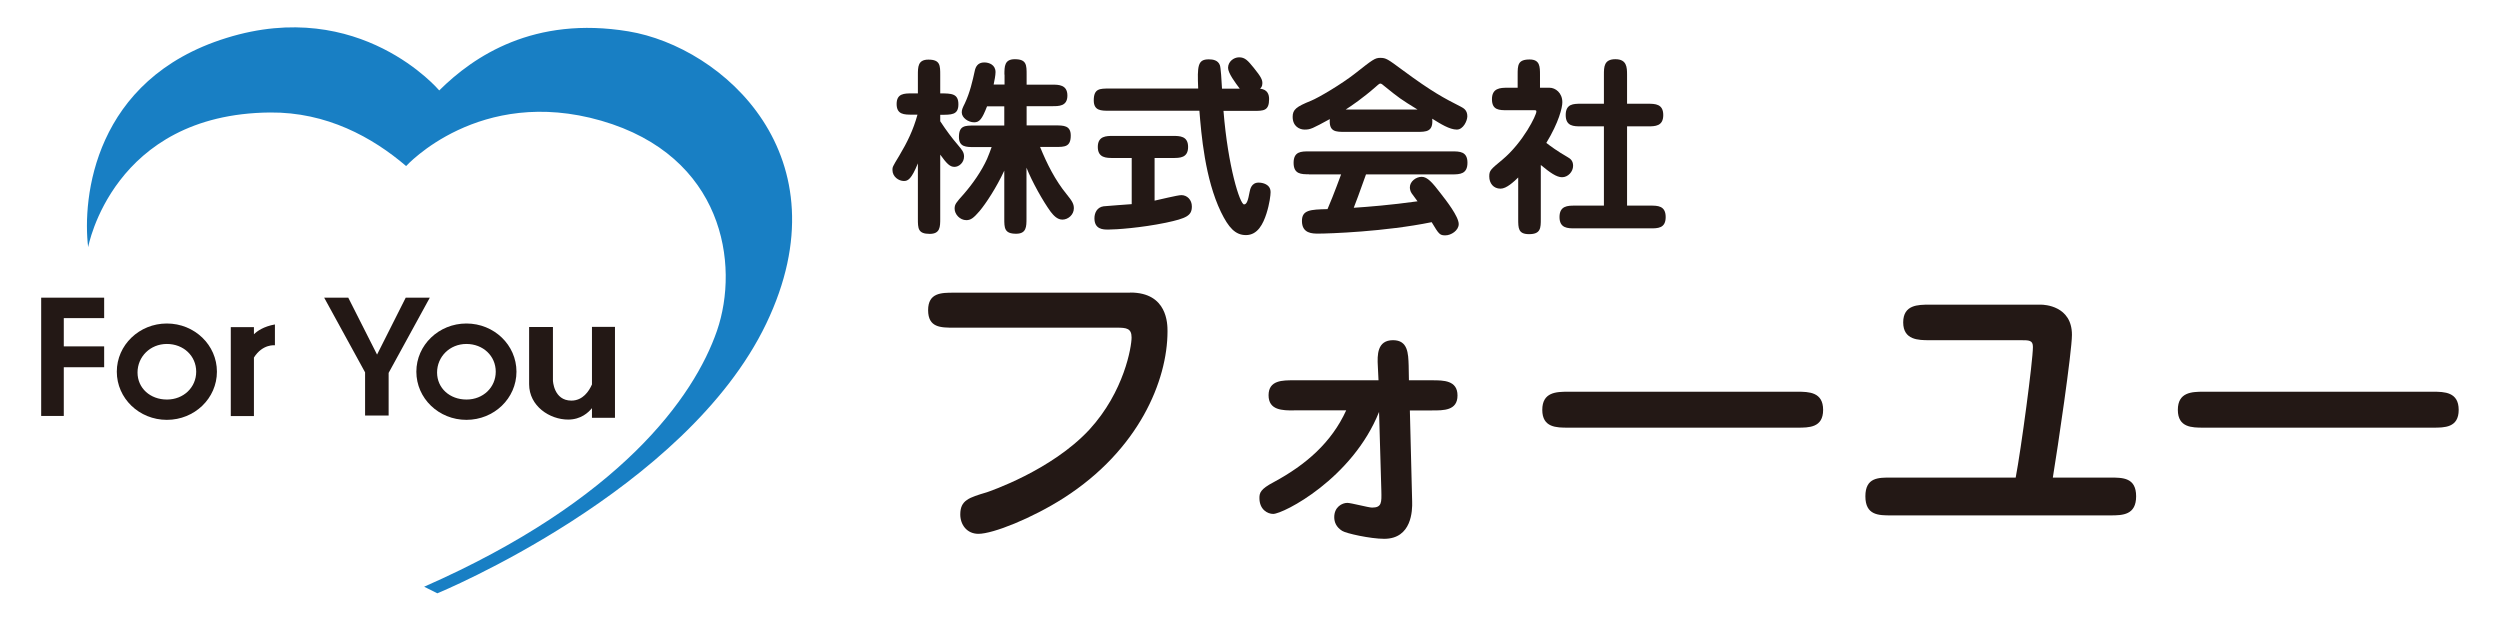 <?xml version="1.0" encoding="UTF-8"?>
<svg id="_レイヤー_1" data-name="レイヤー 1" xmlns="http://www.w3.org/2000/svg" xmlns:xlink="http://www.w3.org/1999/xlink" viewBox="0 0 185.78 46.1">
  <defs>
    <style>
      .cls-1 {
        fill: #187fc4;
      }

      .cls-1, .cls-2, .cls-3 {
        stroke-width: 0px;
      }

      .cls-2 {
        fill: #231815;
      }

      .cls-3 {
        fill: none;
      }

      .cls-4 {
        clip-path: url(#clippath);
      }
    </style>
    <clipPath id="clippath">
      <rect class="cls-3" width="185.78" height="46.1"/>
    </clipPath>
  </defs>
  <g class="cls-4">
    <g>
      <g>
        <path class="cls-2" d="m69.87,16.24c0,.61,0,1.14-.78,1.14-.88,0-.88-.41-.88-1.14v-4.1c-.48,1.18-.74,1.31-1.04,1.31-.38,0-.85-.31-.85-.82,0-.21,0-.23.5-1.05.61-1.02,1.05-1.93,1.36-3.06h-.41c-.57,0-1.14,0-1.14-.79s.57-.79,1.14-.79h.44v-1.36c0-.61,0-1.15.78-1.15.88,0,.88.43.88,1.15v1.36c.84,0,1.35.01,1.35.81s-.51.78-1.35.78v.48c.47.71.84,1.21,1.32,1.77.31.37.45.54.45.85,0,.45-.37.77-.71.77s-.57-.23-1.06-.91v4.77Zm4.77-10.69c0-.61,0-1.15.77-1.15.88,0,.88.43.88,1.15v.74h1.89c.48,0,1.14,0,1.14.81s-.65.79-1.14.79h-1.89v1.43h2.14c.6,0,1.14,0,1.14.75,0,.85-.45.85-1.14.85h-1.14c.51,1.25,1.12,2.47,1.97,3.51.45.55.54.75.54,1.05,0,.48-.43.84-.85.84-.38,0-.65-.3-.87-.58-.57-.78-1.39-2.24-1.8-3.28v3.77c0,.61,0,1.14-.77,1.14-.88,0-.88-.43-.88-1.14v-3.55c-.58,1.25-1.36,2.44-1.84,3.01-.44.51-.65.67-.98.67-.48,0-.87-.44-.87-.85,0-.33.1-.44.68-1.09.67-.77,1.33-1.72,1.73-2.61.06-.13.3-.75.34-.88h-1.29c-.6,0-1.14,0-1.14-.75,0-.85.45-.85,1.14-.85h2.23v-1.43h-1.28c-.37.96-.57,1.19-.96,1.19-.43,0-.92-.33-.92-.74,0-.2.06-.33.23-.67.38-.81.57-1.65.74-2.43.06-.27.21-.61.7-.61.37,0,.84.18.84.72,0,.23-.08.64-.14.92h.81v-.74Z"/>
        <path class="cls-2" d="m90.92,8.24c.33,4.13,1.22,6.95,1.53,6.95.21,0,.3-.33.41-.92.04-.2.13-.7.67-.7.28,0,.89.11.89.71,0,.21-.07.85-.31,1.6-.24.74-.64,1.59-1.52,1.59-.79,0-1.29-.55-1.86-1.72-1.19-2.47-1.46-5.78-1.6-7.52h-6.7c-.61,0-1.15,0-1.15-.77,0-.88.44-.88,1.15-.88h6.61c-.07-1.69-.04-2.17.79-2.17.3,0,.68.06.82.43.07.17.13,1.15.16,1.75h1.32c-.34-.45-.87-1.16-.87-1.55,0-.45.41-.78.82-.78.44,0,.65.24,1.09.78.55.68.64.89.64,1.14s-.1.34-.17.41c.55.06.67.43.67.77,0,.88-.41.88-1.14.88h-2.27Zm-5.12,6.67c.31-.06,1.7-.41,1.99-.41.43,0,.78.35.78.84,0,.68-.38.88-1.93,1.21-1.84.38-3.69.51-4.29.51-.37,0-1.02-.01-1.02-.84,0-.41.2-.82.68-.89.33-.04,1.79-.13,2.09-.16v-3.43h-1.38c-.5,0-1.14,0-1.14-.82s.64-.82,1.14-.82h4.43c.51,0,1.14,0,1.14.82s-.62.82-1.14.82h-1.35v3.18Z"/>
        <path class="cls-2" d="m99.94,9.8c-.68,0-1.19,0-1.12-.95-1.29.7-1.43.78-1.87.78-.37,0-.89-.23-.89-.95,0-.54.27-.75,1.36-1.19.57-.23,2.29-1.25,3.28-2.03,1.32-1.04,1.48-1.16,1.87-1.16.43,0,.55.09,1.66.91,2.19,1.62,3.09,2.09,4.33,2.72.18.1.48.24.48.71,0,.33-.3.99-.78.99-.54,0-1.22-.43-1.83-.81.09.98-.45.98-1.14.98h-5.35Zm-2.67,3.15c-.57,0-1.14,0-1.14-.85s.57-.85,1.14-.85h10.64c.55,0,1.14,0,1.14.84s-.55.87-1.14.87h-6.4c-.4,1.15-.85,2.33-.91,2.48,1.06-.07,2.72-.2,4.74-.48-.07-.1-.38-.51-.44-.6-.09-.13-.13-.31-.13-.44,0-.43.45-.78.88-.78s.81.45,1.4,1.22c.43.55,1.35,1.73,1.35,2.29,0,.48-.57.84-.99.84s-.48-.08-1.02-.98c-3.48.71-7.63.85-8.42.85-.44,0-1.22,0-1.22-.94,0-.82.62-.85,1.9-.88.5-1.16.96-2.46,1.01-2.58h-2.4Zm8.07-4.81c-1.28-.79-1.35-.84-2.5-1.77-.07-.06-.18-.16-.26-.16-.04,0-.08,0-.3.2-1.01.89-1.86,1.46-2.28,1.73h5.34Z"/>
        <path class="cls-2" d="m112.83,13.18c-.34.33-.88.84-1.32.84-.53,0-.84-.4-.84-.91,0-.44.1-.52.96-1.23,1.58-1.32,2.54-3.33,2.54-3.58,0-.11-.01-.11-.24-.11h-1.92c-.6,0-1.14,0-1.14-.82s.61-.85,1.14-.85h.77v-.95c0-.72,0-1.15.89-1.15.77,0,.77.54.77,1.15v.95h.71c.43,0,.95.37.95,1.08,0,.4-.26,1.49-1.19,3.02.3.23.79.6,1.59,1.06.17.1.4.24.4.64,0,.44-.38.85-.82.85-.41,0-.89-.34-1.58-.91v4c0,.68,0,1.14-.87,1.14-.81,0-.81-.44-.81-1.14v-3.08Zm6.36,2.1v-5.89h-1.7c-.54,0-1.14,0-1.14-.84s.58-.84,1.14-.84h1.7v-2.16c0-.57,0-1.15.85-1.15s.87.6.87,1.15v2.16h1.55c.54,0,1.14.01,1.14.84s-.6.84-1.14.84h-1.55v5.89h1.73c.54,0,1.14,0,1.14.85s-.6.84-1.14.84h-5.61c-.52,0-1.14,0-1.14-.84s.61-.85,1.14-.85h2.16Z"/>
      </g>
      <g>
        <path class="cls-2" d="m84,21.74c2.76,0,2.76,2.34,2.76,2.88,0,3.66-2.13,8.81-7.7,12.38-2.36,1.51-5.27,2.67-6.35,2.67-.87,0-1.35-.69-1.35-1.44,0-1.06.64-1.25,1.98-1.65.14-.05,4.79-1.61,7.61-4.65,2.6-2.83,3.14-6.17,3.14-6.85s-.38-.73-1.09-.73h-12.12c-.97,0-1.91,0-1.91-1.3s.99-1.3,1.91-1.3h13.11Z"/>
        <path class="cls-2" d="m96.16,30.5c-.85,0-1.89,0-1.89-1.13s1.06-1.11,1.89-1.11h6.28l-.05-1.04c-.05-.85-.05-1.94,1.13-1.94,1.11,0,1.13.99,1.16,1.87l.02,1.11h1.72c.85,0,1.89,0,1.89,1.13s-1.04,1.11-1.89,1.11h-1.65l.17,6.78c.02.64-.02,2.76-2.08,2.76-1.02,0-2.83-.4-3.12-.59-.45-.28-.59-.66-.59-1.02,0-.76.59-1.06.97-1.06.28,0,1.58.35,1.84.35.73,0,.71-.38.69-1.25l-.17-5.86c-1.98,4.96-7.11,7.58-7.87,7.58-.4,0-1.02-.31-1.02-1.18,0-.38.07-.66,1.06-1.18,2.41-1.3,4.3-2.95,5.39-5.34h-3.9Z"/>
        <path class="cls-2" d="m116.52,31.78c-.85,0-1.91,0-1.91-1.32s1.04-1.35,1.91-1.35h17.05c.85,0,1.91.02,1.91,1.35s-1.06,1.32-1.91,1.32h-17.05Z"/>
        <path class="cls-2" d="m156.83,35.49c.92,0,1.91,0,1.91,1.39s-.99,1.42-1.91,1.42h-16.3c-.92,0-1.91,0-1.91-1.42s.99-1.39,1.91-1.39h9.26c.4-2.1,1.28-8.67,1.28-9.71,0-.5-.28-.5-.92-.5h-6.78c-.78,0-1.94,0-1.94-1.32s1.11-1.32,1.94-1.32h8.31c.21,0,2.29.07,2.29,2.24,0,1.25-1.06,8.43-1.42,10.61h4.28Z"/>
        <path class="cls-2" d="m163.75,31.78c-.85,0-1.91,0-1.91-1.32s1.04-1.35,1.91-1.35h17.05c.85,0,1.91.02,1.91,1.35s-1.06,1.32-1.91,1.32h-17.05Z"/>
      </g>
      <path class="cls-1" d="m6.55,18.37s1.8-9.9,13.51-10.01c4.21-.04,7.62,1.84,10.12,3.98,0,0,5.42-5.99,14.5-3.37,9.08,2.62,10.3,10.67,8.6,15.61-1.71,4.94-7.19,12.61-21.76,19.02l.98.49s18.47-7.59,24.44-20.04c5.97-12.45-3.23-20.56-10.24-21.72-7.01-1.16-11.48,1.83-14.06,4.39,0,0-5.88-6.99-15.81-3.9C6.96,5.88,6.11,14.73,6.55,18.37"/>
      <polygon class="cls-2" points="7.74 23.64 7.74 22.12 4.74 22.12 3.06 22.12 3.06 23.64 3.06 30.91 4.74 30.91 4.74 27.29 7.74 27.29 7.74 25.74 4.74 25.74 4.74 23.64 7.74 23.64"/>
      <path class="cls-2" d="m12.4,24.04c-2.05,0-3.72,1.6-3.72,3.58s1.66,3.58,3.72,3.58,3.72-1.6,3.72-3.58-1.66-3.58-3.72-3.58m0,5.65c-1.23,0-2.18-.84-2.18-2.01s.94-2.12,2.18-2.12,2.18.89,2.18,2.06-.94,2.07-2.17,2.07"/>
      <path class="cls-2" d="m34.66,24.04c-2.05,0-3.72,1.6-3.72,3.58s1.66,3.58,3.72,3.58,3.72-1.6,3.72-3.58-1.66-3.58-3.72-3.58m0,5.65c-1.23,0-2.18-.84-2.18-2.01s.94-2.12,2.18-2.12,2.18.89,2.18,2.06-.94,2.07-2.17,2.07"/>
      <path class="cls-2" d="m18.87,24.84v-.53h-1.72v6.61h1.72v-4.35c.65-1.03,1.56-.91,1.56-.91v-1.55c-.84.15-1.33.5-1.56.73"/>
      <polygon class="cls-2" points="31.94 22.12 30.15 22.12 28.02 26.35 25.88 22.12 24.09 22.12 27.13 27.67 27.13 30.88 28.88 30.88 28.88 27.71 31.94 22.12"/>
      <path class="cls-2" d="m43.99,24.31v4.26c-.22.5-.68,1.2-1.53,1.2-1.32,0-1.37-1.49-1.37-1.49v-3.98h-1.77v4.25c0,1.63,1.53,2.63,2.9,2.63.95,0,1.51-.53,1.77-.85v.72h1.71v-6.76h-1.71Z"/>
    </g>
  </g>
</svg>